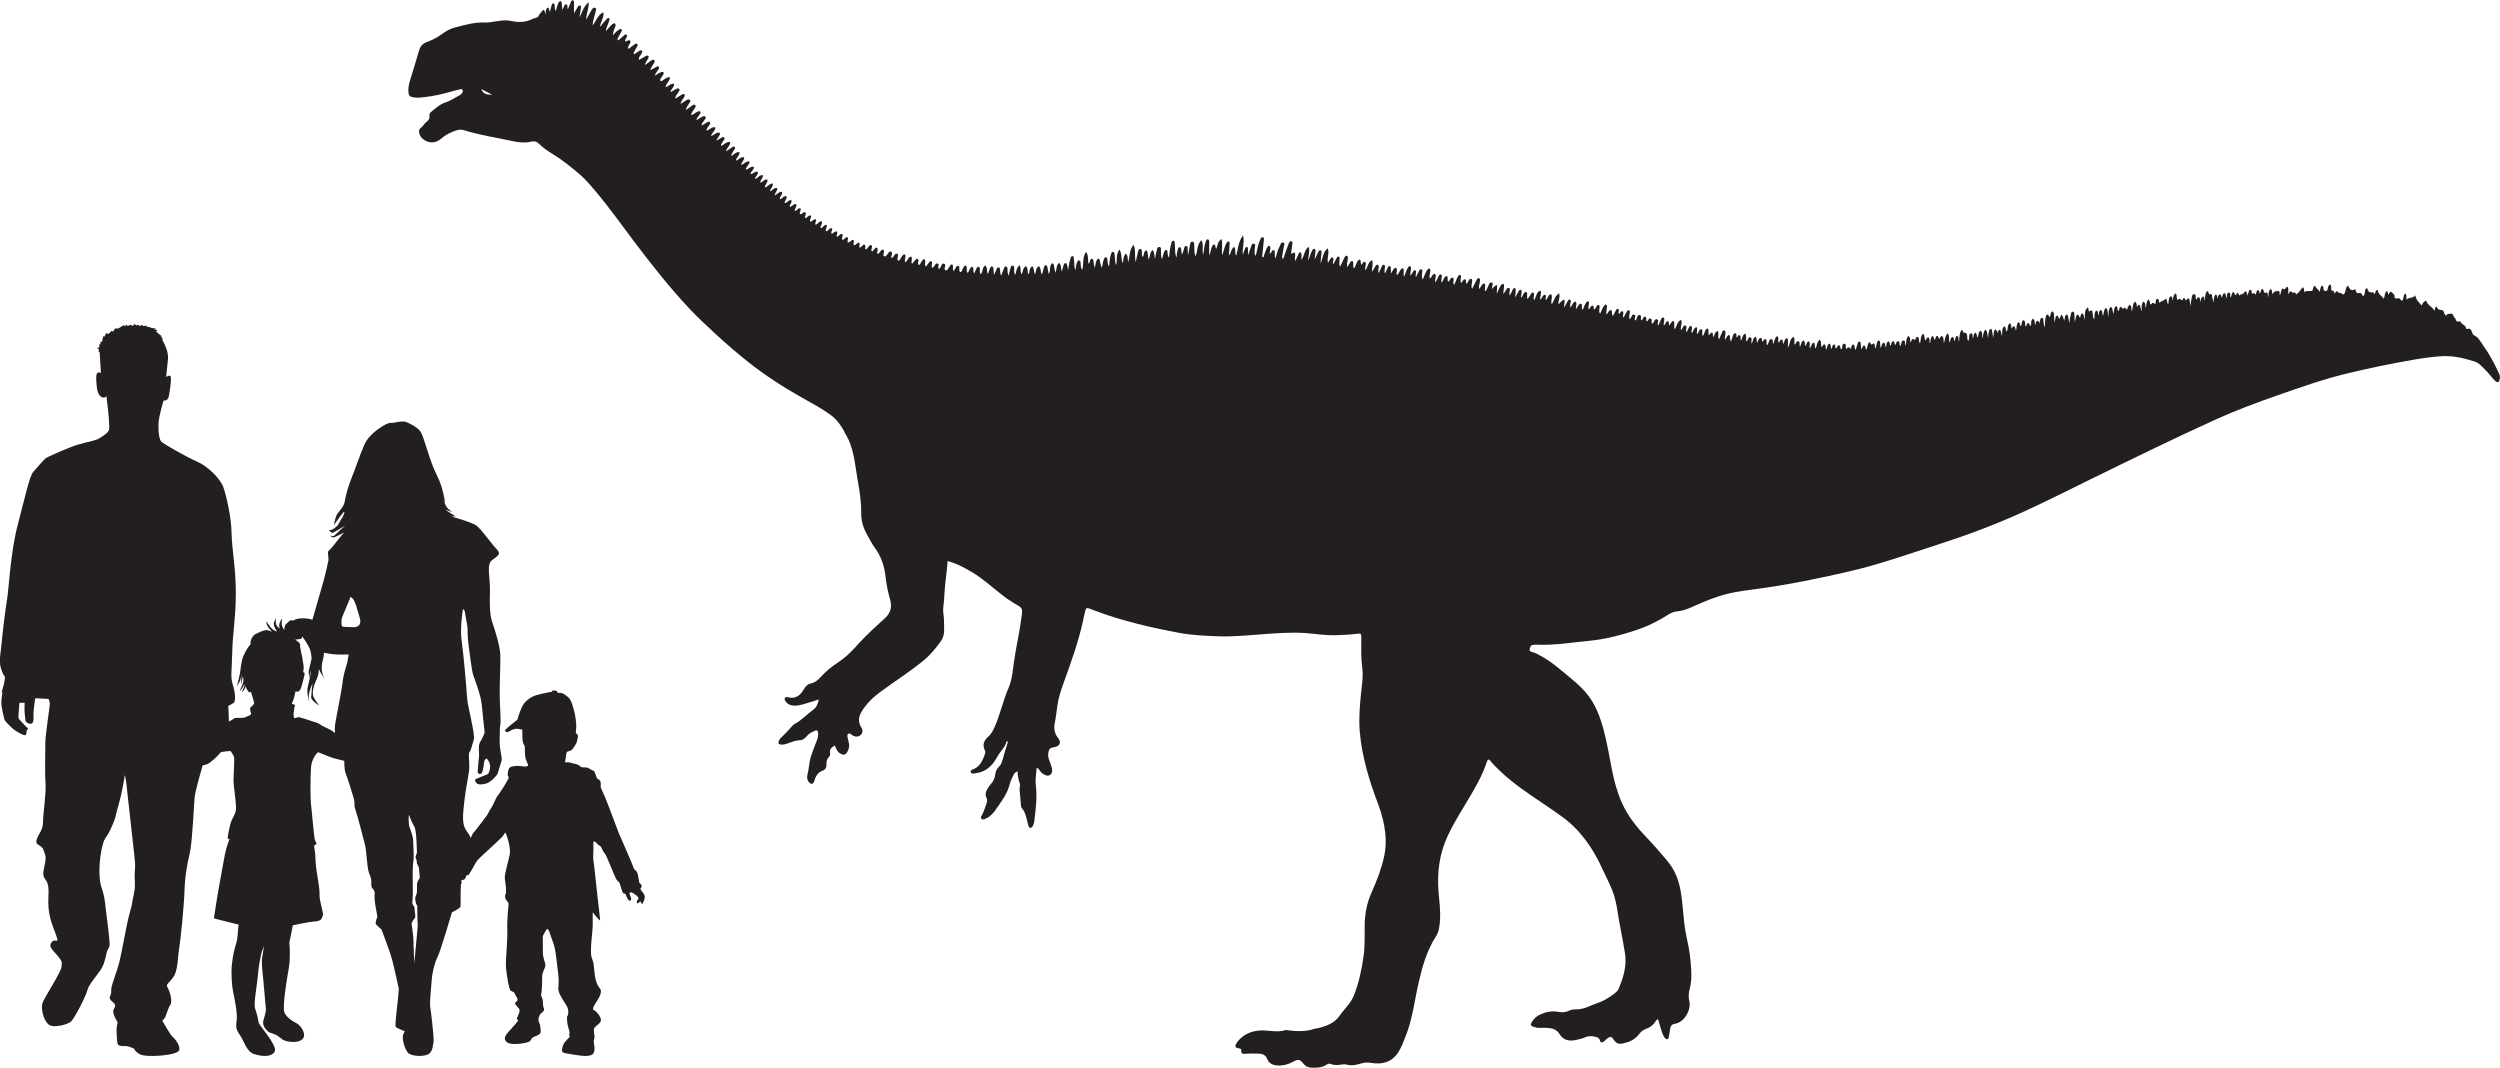<?xml version="1.0" encoding="UTF-8"?><svg id="Layer_2" xmlns="http://www.w3.org/2000/svg" viewBox="0 0 1058.37 451.93"><defs><style>.cls-1{fill:#231f20;}</style></defs><g id="Layer_1-2"><g><path class="cls-1" d="M477.64,111c.7-2.51,.37-5.06,2.25-7.38,1.05,2.39,.31,4.69,.93,7.34,.24-1.18,.36-1.83,.5-2.47,.13-.59,.25-1.19,.42-1.76,.17-.57,.3-1.38,.99-1.35,.81,.04,.58,.9,.68,1.46,.11,.64-.15,1.36,.41,1.92,.65-.86,.15-2.32,1.54-2.83,.78,1.14,.55,2.48,.91,3.94,.78-1.43,.34-3.04,1.71-3.99,.95,1.09,.59,2.45,.95,3.75,.24-1.19,.39-2.24,.69-3.25,.22-.74,.24-1.98,1.26-1.84,.86,.11,.55,1.25,.62,1.97,.09,.94-.1,1.92,.4,3.24,.53-1.39,.55-2.55,1.15-3.48,.16-.25,.34-.52,.7-.45,.37,.07,.43,.38,.49,.68,.17,.75-.1,1.61,.65,2.51,.26-2.31,.47-4.34,1.07-6.3,.11-.36,.25-.8,.68-.81,.6-.01,.68,.53,.71,.97,.08,.98,.09,1.97,.13,2.95,.03,.96,.03,1.92,.63,3.23,.04-1.58,.27-2.69,.62-3.76,.12-.35,.3-.74,.77-.65,.34,.06,.46,.4,.5,.69,.13,.83,.23,1.66,.34,2.49,.52-.98,.74-1.93,1.02-2.87,.12-.42,.3-.94,.87-.84,.41,.08,.51,.54,.53,.92,.08,1.02,.12,2.05,.17,3.07,.33-1.27,.47-2.54,.74-3.79,.16-.78,.2-2.08,1.08-2.01,1.11,.09,.74,1.41,.84,2.24,.14,1.24-.11,2.54,.56,3.97,.91-2.37,.56-4.92,2.42-6.84,1.22,1.98,.14,4.08,.83,6.2,.29-2.11,.44-4,1.12-5.78,.13-.35,.3-.79,.72-.78,.6,.01,.66,.56,.66,1,.03,1.77,.01,3.54,.01,5.73,.94-1.77,.61-3.65,2.05-4.64,.94,.54,.39,1.47,.91,1.96,.69-1.35,.49-3.13,2.32-4.17,.5,2.43-.08,4.65,.19,6.84,.36-.76,.57-1.54,.77-2.32,.26-1.03,.63-2.02,1.17-2.94,.18-.31,.4-.69,.88-.51,.33,.13,.38,.46,.37,.76-.04,.98-.09,1.96-.17,2.94-.05,.63-.28,1.26,.04,2.17,.78-1.34,.76-2.86,2.09-3.62,.83,1.14,.03,2.48,.83,3.71,.83-2.9,.79-5.86,2.9-8.58,.73,3.01-.45,5.51-.12,8.15,.35-.97,.63-1.82,.97-2.64,.14-.34,.36-.72,.84-.56,.33,.11,.38,.45,.38,.74,.02,.89,0,1.79,0,2.68,.54-1.12,.8-2.23,1.2-3.29,.25-.66,.43-1.79,1.3-1.57,.9,.23,.42,1.27,.38,1.99-.06,1.1-.26,2.22,.24,3.26,.37-.82,.56-1.63,.72-2.44,.32-1.64,.75-3.25,1.48-4.76,.19-.39,.38-.92,.95-.78,.57,.14,.5,.71,.46,1.14-.2,2.11-.45,4.21-.65,6.32-.03,.35-.35,.91,.45,1.07,.51-1.43,.85-2.92,1.63-4.23,.19-.31,.37-.71,.84-.61,.48,.1,.48,.55,.46,.91-.05,.79-.17,1.57-.27,2.44,.9-.4,.73-1.74,1.93-1.57,.57,1-.08,2.18,.46,3.54,.67-1.84,.93-3.51,1.75-4.94,.42-.72,.56-2.13,1.61-1.8,.92,.29,.2,1.46,.14,2.24-.12,1.53-.8,3.01-.51,4.69,.86-.43,.72-1.22,.95-1.81,.57-1.48,1.05-3,1.62-4.48,.21-.54,.52-1.33,1.18-1.2,.8,.17,.45,.99,.4,1.55-.13,1.23-.31,2.45-.49,3.8,1.59-.78,1.68-.74,1.76,.44,.05,.77-.31,1.56,.05,2.59,.58-1.28,1.03-2.3,1.51-3.31,.13-.27,.4-.51,.74-.31,.17,.1,.34,.34,.34,.53,.04,.87,.02,1.74,.02,2.62,1.25-1.73,1.09-4.07,3.01-5.58,.69,2.01-.17,3.77-.15,5.88,.75-1.71,.97-3.24,1.8-4.52,.2-.31,.46-.65,.92-.44,.31,.14,.38,.47,.36,.77-.1,1.12-.22,2.24-.38,3.71,.64-1.31,1.11-2.3,1.61-3.29,.17-.34,.44-.72,.84-.63,.59,.12,.5,.66,.46,1.11-.14,1.51-.29,3.02-.43,4.53,1.05-2.13,.87-4.7,3.06-6.48,.87,2.14-.46,4.05,.12,6.18,.45-.77,.73-1.3,1.07-1.79,.2-.3,.44-.69,.9-.46,.4,.2,.34,.61,.33,.99-.01,.59-.51,1.2,.02,1.76,.45-.87,.88-1.74,1.36-2.6,.18-.32,.44-.68,.88-.54,.46,.15,.39,.58,.37,.96-.03,1-.36,2.02,.16,3.32,.74-1.52,1.3-2.74,1.92-3.93,.2-.38,.47-.89,1.02-.7,.54,.19,.37,.75,.37,1.18-.01,1.11-.65,2.2-.21,3.59,.55-.89,.94-1.54,1.35-2.17,.17-.26,.42-.46,.76-.35,.35,.11,.35,.43,.4,.73,.12,.74-.29,1.59,.35,2.35,.97-1.28,.87-3.07,2.38-3.8,.76,.63,.14,1.54,.81,2.34,.13-.24,.22-.44,.35-.62,.26-.36,.47-.88,1.03-.65,.53,.22,.41,.75,.35,1.19-.1,.71-.36,1.41-.09,2.33,1.02-1.47,1.03-3.35,2.76-4.31,.66,1.65-.09,3.17,.02,5,.64-1.09,1.08-1.87,1.55-2.63,.16-.26,.44-.47,.75-.4,.45,.1,.49,.5,.53,.89,.07,.77-.51,1.55,.04,2.6,.42-.97,.72-1.72,1.08-2.45,.22-.45,.42-1.14,1.04-1.01,.68,.15,.47,.83,.42,1.34-.08,.7-.28,1.4,.06,2.36,.47-1.01,.8-1.76,1.16-2.5,.17-.33,.39-.7,.84-.64,.52,.07,.46,.53,.48,.89,.03,.64,0,1.27,0,2.27,.58-.91,.93-1.49,1.3-2.04,.17-.25,.44-.46,.76-.38,.45,.11,.47,.52,.53,.9,.1,.67-.52,1.41,.08,2.11,1.08-.85,1-2.54,2.53-2.92,.64,1.14-.11,2.31,.42,3.64,.64-1.41,.91-2.76,1.66-3.88,.2-.3,.41-.71,.87-.54,.44,.16,.38,.6,.39,.96,.02,.93-.51,1.83-.17,3.03,.48-.78,.82-1.36,1.19-1.91,.17-.25,.4-.48,.75-.37,.35,.11,.4,.42,.4,.73,0,.7-.4,1.39-.1,2.18,.47-.95,.88-1.84,1.36-2.69,.21-.37,.5-.85,1.05-.6,.41,.19,.31,.62,.29,1-.06,.97-.4,1.98,.22,3.36,.69-1.75,1.11-3.14,2.01-4.28,.24-.31,.57-.6,.94-.35,.19,.13,.26,.53,.26,.81,0,1.09-.64,2.14-.24,3.29,.63-.24,.68-.86,1.03-1.23,.3-.32,.54-.83,1.07-.65,.57,.18,.4,.73,.39,1.17-.03,.71-.47,1.4-.07,2.42,.54-1.09,.95-1.96,1.39-2.8,.17-.32,.41-.7,.85-.58,.46,.12,.46,.56,.42,.93-.08,.81-.34,1.61-.11,2.54,.94-.87,.8-2.56,2.26-2.87,.67,.78,0,1.71,.51,2.43,.61-.19,.65-.83,1.01-1.19,.27-.26,.5-.62,.93-.49,.45,.14,.44,.57,.42,.95-.04,.63-.39,1.27,.17,2.11,.79-1.34,1.01-2.73,1.81-3.81,.18-.24,.39-.5,.74-.39,.34,.11,.38,.42,.36,.74-.04,.85-.32,1.71,0,2.61,.8-.44,.79-1.52,1.73-1.53,.8,.4,.03,1.41,.72,1.93,.36-.6,.66-1.13,1-1.62,.21-.3,.48-.65,.93-.46,.43,.18,.4,.61,.37,.97-.08,.99-.57,1.98-.04,3.25,.73-1.44,1.31-2.65,1.95-3.83,.21-.38,.5-.89,1.04-.66,.5,.21,.35,.77,.33,1.21-.04,1.08-.65,2.12-.33,3.31,.88-.74,.92-2.21,2.27-2.32,.82,1.01-.32,2.19,.34,3.32,.69-.65,.78-1.36,1.12-1.94,.42-.73,.58-2.13,1.64-1.74,.84,.31,.06,1.49,.06,2.29,0,.12,.07,.25,.11,.38q.79-1.12,1.88-1.74c.54,1.08-.11,2.2,.07,3.74,.69-1.47,1.05-2.62,1.78-3.57,.22-.29,.47-.65,.91-.52,.47,.14,.42,.58,.38,.95-.11,1.06-.25,2.11-.37,3.17,.61-.5,.88-1.05,1.2-1.55,.28-.43,.54-1.06,1.16-.89,.71,.19,.4,.86,.39,1.36-.02,.53-.4,1.09,.07,1.78,.48-.99,.85-1.81,1.28-2.59,.17-.31,.46-.66,.91-.43,.3,.15,.33,.48,.31,.79-.06,.86-.13,1.73-.23,3.11,.7-1.29,1.11-2.08,1.56-2.85,.15-.26,.4-.47,.75-.37,.36,.1,.37,.42,.41,.72,.11,.85-.45,1.68-.2,2.7,.82-.94,.86-2.31,2.13-2.66,.84,.93,.04,2.1,.61,3.13,.58-.89,1.06-1.65,1.57-2.38,.17-.24,.43-.44,.77-.33,.35,.12,.39,.43,.37,.74-.04,.76-.36,1.54-.01,2.47,1.06-1.4,.82-3.43,2.7-4.1,.68,1.37-.35,2.6-.04,3.88,.54-.31,.57-.92,.91-1.31,.29-.34,.52-.88,1.02-.75,.76,.2,.35,.85,.34,1.34,0,.27-.2,.57,.19,.82,.74-.75,.78-2.16,2.11-2.47,.87,1.36-.36,2.79,.26,4.29,1.15-1.6,1.25-3.65,3.16-4.58,.51,1.66-.47,3.08-.29,4.69q1.25-1.57,2.36-2.13c.61,.98-.16,2.03,.07,3.37,.62-1.14,1.05-1.99,1.55-2.81,.18-.3,.44-.7,.9-.48,.4,.2,.35,.62,.28,1-.13,.72-.35,1.44-.1,2.32,.8-.86,.9-2.21,2.14-2.57,.88,.99-.07,2.04,.21,3.22,.46-.7,.78-1.2,1.13-1.68,.22-.3,.47-.64,.91-.56,.5,.09,.41,.55,.47,.91,.08,.5-.21,1.04,.14,1.52,.41-.03,.45-.36,.55-.63,.31-.85,.64-1.71,1.19-2.44,.17-.23,.39-.5,.74-.35,.33,.14,.38,.44,.37,.75-.02,.86-.47,1.72-.12,2.63,.72-.45,.74-1.61,1.75-1.6,.65,.42,.14,1.18,.57,1.67,.62-.29,.63-1.01,1.03-1.44,.25-.27,.47-.67,.91-.46,.41,.19,.37,.61,.34,.99-.06,.83-.42,1.69,.2,2.71,.72-1.36,1-2.66,1.9-3.62,.2-.21,.48-.44,.78-.2,.15,.12,.27,.39,.26,.58-.1,1.12-.24,2.24-.37,3.43,1.02-.34,.94-1.9,2.19-1.75,.56,.67,0,1.65,.7,2.49,.47-.92,.84-1.65,1.22-2.37,.18-.33,.41-.74,.82-.66,.62,.12,.43,.67,.42,1.11,0,.34-.24,.72,.18,1.09,.18-.25,.35-.49,.53-.71,.24-.29,.47-.68,.92-.43,.39,.21,.34,.62,.3,1-.05,.5-.38,1.01,.09,1.64,.53-.96,1.01-1.87,1.53-2.75,.15-.26,.41-.47,.76-.33,.32,.14,.39,.43,.37,.75-.07,.98-.46,1.97-.08,3.06,.2-.17,.27-.21,.31-.27,.49-.63,.63-1.94,1.52-1.73,1.15,.27,.15,1.43,.35,2.16,.03,.13,.14,.23,.21,.35,.11-.08,.27-.14,.33-.24,.44-.76,.51-2.16,1.45-2.1,1.22,.07,.15,1.59,.82,2.24,.8-.26,.6-1.62,1.67-1.56,.74,.53,.07,1.47,.63,2.04,.66-.27,.7-1.45,1.47-1.24,.96,.26,.38,1.31,.62,1.97,.06,.17,.17,.23,.35,.17,.67-.57,.81-2.03,1.78-1.81,1.09,.24,.26,1.41,.35,2.16,.01,.12,.13,.22,.28,.44,.46-1.01,.87-1.96,1.32-2.89,.13-.27,.38-.52,.7-.48,.47,.07,.52,.48,.53,.87,.02,.83-.45,1.66-.19,2.62,.72-.68,.7-1.88,1.8-1.91,.56,.59,.13,1.28,.47,1.89,.39-.59,.7-1.2,1.14-1.7,.38-.44,.82-.36,.95,.28,.19,.91-.17,1.88,.21,3.01,1-1.43,.98-3.27,2.67-4.05,.74,1.51-.33,2.89-.01,4.33,.86-.56,.91-2.21,1.78-1.94,1.18,.36,.12,1.73,.43,2.61,.02,.05,.09,.08,.2,.17,.34-.68,.65-1.36,1.02-2,.17-.3,.4-.72,.86-.52,.42,.18,.39,.6,.36,.98-.05,.65-.33,1.29-.08,1.99,.83-.73,.71-2.21,2.07-2.54,.57,1.03-.22,2.02,.21,2.95,.77-.59,.64-1.93,1.9-2.14,.74,.82-.18,2.03,.54,2.94,.89-1.06,.6-2.68,2.01-3.24,.76,.94,.06,2.01,.55,2.93,.51-.31,.54-1.19,1.33-1.1,.63,.52,.19,1.29,.45,1.94,.68-.82,.61-2.21,1.93-2.65,.68,1.1-.11,2.31,.57,3.54,.5-1.17,.91-2.18,1.37-3.17,.15-.33,.4-.7,.84-.6,.45,.1,.48,.53,.5,.91,.07,.98-.45,1.92-.19,3.09,.41-.67,.7-1.27,1.12-1.77,.36-.43,.78-.41,.97,.23,.19,.64-.18,1.41,.44,2.19,.27-.81,.45-1.38,.66-1.94,.24-.61,.33-1.58,1.11-1.5,.93,.09,.28,1.17,.64,1.71,.54-.13,.49-1.06,1.13-.92,.7,.15,.48,.83,.53,1.33,.02,.15-.03,.31,.01,.45,.04,.15-.12,.48,.25,.38,.55-.93,.48-2.23,1.7-2.81,.76,1.12,.11,2.31,.51,3.35,.8-.45,.55-2.13,1.72-1.74,.83,.28,.28,1.5,.4,2.29,.03,.22,.07,.29,.2,.22,.43-.95,.39-2.2,1.53-2.8,.79,.8,.31,1.72,.69,2.57,.26-.57,.44-1.05,.7-1.5,.17-.31,.37-.72,.85-.57,.32,.1,.38,.41,.48,.71,.09,.29-.16,.75,.35,.87,.4-.37,.47-1.16,1.09-1.07,.72,.1,.43,.83,.54,1.31,.09,.38-.25,.89,.39,1.21,.15-.39,.25-.75,.41-1.08,.3-.58,.43-1.55,1.21-1.44,.87,.12,.51,1.1,.63,1.72,.04,.22,.13,.27,.14,.26,.7-1.13,.52-2.52,1.74-3.29,.87,.87,.13,1.96,.57,2.81,.64-.29,.48-1.37,1.44-1.32,.48,.46,.17,1.19,.45,1.94,.34-.78,.55-1.35,.82-1.89,.16-.33,.37-.71,.85-.54,.33,.12,.37,.45,.38,.75,.01,.92,0,1.84,0,3.11,1.03-1.68,.65-3.66,2.41-4.52,.71,1.12,.02,2.31,.49,3.4,.6-.51,.59-1.77,1.49-1.52,.86,.25,.46,1.3,.56,2.01,.02,.11,.1,.2,.16,.31,.5-.88,.39-2.09,1.44-2.66,.99,.59,.38,1.61,.78,2.3,.68-.49,.42-1.81,1.56-1.9,.83,.89-.06,1.93,.43,2.8,.67-.69,.53-1.95,1.59-2.29,.92,.61,.06,1.75,.88,2.47,.49-1.32,.43-2.78,1.68-3.7,.86,1.06,.38,2.12,.69,3.07,.69-.08,.56-1.35,1.51-1.04,.47,.56,.13,1.39,.51,2.2,.63-.96,.31-2.21,1.41-2.59,.86,.63,.32,1.59,.76,2.25,.53-.61,.3-1.71,1.29-1.91,.63,.48,.18,1.25,.66,1.71,.66-.23,.45-1.33,1.33-1.33,.44,.14,.46,.54,.58,.9,.09,.27-.15,.78,.44,.76,.6-.75-.02-2.35,1.3-2.31,.79,.03,.43,1.28,.58,1.99,.04,.22,.1,.28,.27,.18q.93-1.36,1.68,.04c.44-.61,.24-1.64,1.27-1.94,.8,.53,.14,1.63,.94,2.27,.3-.97,.56-1.89,.88-2.79,.12-.33,.29-.75,.79-.62,.35,.09,.43,.41,.46,.71,.07,.79,.11,1.59,.17,2.47,.69-.47,.44-1.48,1.3-1.59,.79,.29,.2,1.33,1.01,1.7,.2-.74,.34-1.46,.58-2.15,.24-.68,.54-1.59,1.19-.21,.18,.38,.41,.31,.68,.07,.69-.6,.87-.12,1.04,.48,.13,.47-.21,1.04,.26,1.42,.25-.95,.49-1.91,.76-2.85,.08-.29,.29-.56,.63-.54,.36,.02,.51,.33,.54,.63,.08,.81,.12,1.63,.18,2.48,.73-.62,.32-1.86,1.36-2.25,.89,.51,.55,1.51,.92,2.23,.38-.94-.03-2.23,1.14-2.8,.76,.57,.41,1.37,.73,1.97,.63-.55,.24-1.71,1.24-2.01,.75,.28,.33,1.28,1.02,1.62,.32-.6,.21-1.66,1.05-1.56,.82,.1,.56,1.1,.69,1.73,.04,.21,.12,.27,.29,.19,.04-.06,.09-.12,.13-.18,.41-.73,.13-2.18,1.26-2.06,.91,.1,.36,1.45,.69,2.17,.63-1.29,.1-2.97,1.31-4.12,1.04,.76,.61,1.88,.89,2.77,.48-.42,.42-1.77,1.07-1.42,.9,.49,1.02,.32,1.24-.46,.08-.28,.32-.54,.66-.48,.34,.06,.43,.39,.53,.67,.21,.61-.09,1.34,.56,2.04,.41-1.41,.04-2.98,1.3-4.06,.85,.87,.33,2.11,1.03,2.88,.43-.44,.29-1.41,1.12-1.25,.62,.12,.48,.85,.58,1.35,.07,.35-.11,.76,.22,1.09,.18-1.1,.08-2.26,.9-3.08,.93,.29,.49,1.16,.97,1.54,.67-.32,.21-1.41,1.09-1.57,.69,.08,.38,.94,1,1.2,.36-.33,.33-1.32,1.1-1.08,.56,.17,.54,.85,.6,1.38,.05,.41,.07,.83,.13,1.42,.71-1.36,.38-2.97,1.68-4.04,.9,1.33,.29,2.67,.69,3.87,.55-.79,.25-1.94,1.3-2.33,.81,.38,.53,1.29,.94,1.93,.31-1.91,.6-2.55,1.02-2.34,.84,.42,.53,1.31,.68,2.02,.05,.23,.11,.27,.19,.1,.11-1.61,.08-3.27,1.02-4.68,.83,.14,.4,1.24,.99,1.18,1.47-.13,1.28,.91,1.43,1.76,.1,.55-.16,1.22,.48,1.64,.33-.43,.16-.91,.26-1.34,.16-.69-.05-1.8,.9-1.77,.79,.02,.54,1.09,.66,1.73,.04,.21,.07,.29,.19,.21,.19-.79,.08-1.76,.95-2.26,.81,.53,.5,1.41,.84,2.1,.73-.98,.16-2.34,1.37-2.94,1.03,.9,.47,2.15,.87,3.26,.28-1.31,.14-2.65,1.2-3.77,.98,1.16,.73,2.5,1.06,3.68,.05-1.23,.22-2.42,.64-3.57,.08-.23,.25-.38,.51-.36,.25,.02,.41,.18,.46,.41,.19,1.02,.36,2.05,.59,3.34,.28-1.24,0-2.27,.56-3.16,.12-.19,.29-.35,.56-.26,.51,.27,.46,.92,.76,1.46,.23-.66,.14-1.3,.97-1.38,.58,.71,.5,1.67,.86,2.66,.17-1.52-.17-3.04,.9-4.18,1.05,.56,.48,1.68,1.18,2.28,.54-1.25,.07-2.72,1.25-3.56,.93,.6,.34,1.61,.84,2.22,.24-.33,.4-.81,.69-.89,.62-.18,.64,.44,.81,.83,.13,.29-.06,.7,.3,.93,.26-1.22,.08-2.55,.94-3.54,.95,.25,.43,1.32,1.14,1.63,.45-.86,.07-1.96,1.13-2.51,.95,.7,.47,1.82,.78,2.7,.39-.06,.38-.42,.5-.67,.15-.34,.22-.8,.71-.74,.47,.05,.45,.52,.56,.87,.08,.23,.21,.37,.45,.15,.41-.92-.2-2.18,.95-2.87,1.06,.62,.5,1.83,.98,2.66,.23-.7,.07-1.66,1.04-1.79,.5-.07,.37,.74,.76,1.01,.06-.39,.08-.78,.2-1.13,.16-.46,.15-1.19,.88-1.08,.55,.08,.52,.67,.56,1.11,.1,.95,.13,1.91,.62,2.84,.11-1.49-.09-2.95,.37-4.35,.14-.41,.14-.99,.7-1.05,.74-.08,.39,.87,.9,1.07,.72-.64,0-2.05,1.4-2.44,.9,1.38,.29,3.02,.74,4.62,.12-.61,.16-1.07,.3-1.49,.16-.47,.08-1.09,.69-1.29,.87,.02,.39,1.11,1.06,1.28,.55-.41,.16-1.41,1.01-1.62q.73,1.06,.98,2.58c.14-.65,.24-1.31,.42-1.95,.09-.34,.22-.78,.73-.68,.34,.07,.44,.38,.5,.68,.18,.95,.36,1.91,.54,2.86,.14-1.31,.31-2.58,.67-3.83,.12-.43,.22-1.03,.74-1.02,.69,.02,.68,.71,.73,1.21,.08,1.03,.1,2.06,.16,3.3,.21-.94,.36-1.67,.55-2.39,.09-.36,.18-.81,.65-.82,.63,0,.51,.63,.72,.98,.1,.16,.23,.18,.43,.03,.24-.51,.04-1.37,.92-1.56,.86,.71,.51,1.81,.94,2.75,.12-4.05,.13-4.1,1.22-5.3,.49,.28,.35,.79,.45,1.21,.04,.18-.14,.78,.4,.38,1.24-.93,1.14,.21,1.3,.84,.21,.82-.03,1.75,.61,2.63,.38-1.36-.13-2.77,.94-3.77,1.06,.46,.57,1.5,.96,2.18,.26-.83-.04-1.87,.95-2.4,.99,.57,.48,1.63,.86,2.4,.62-1.01,.14-2.46,1.39-3.26,.98,1.11,.5,2.47,.89,3.76,.13-1.27,.08-2.42,.52-3.5,.12-.28,.23-.58,.6-.58,.38,0,.48,.3,.55,.6,.15,.69,.3,1.38,.51,2.39,.32-1.41,.13-2.61,1.11-3.46,.98,.47,.34,1.61,.99,2.16,.56-.44,.21-1.22,.7-1.63,.81-.68,.74,.8,1.37,.58,.07-.02,.12-.09,.17-.14,.86-.93,.88,.64,1.46,.51,.32-1.13,.35-1.19,1.11-2.08,.98,.71,.53,1.9,.89,2.81,.6-1.3,.06-2.99,1.37-4.08,.87,.67,.57,1.59,.86,2.34,.25-.34,.21-.84,.64-.94,.52-.13,.61,.31,.7,.66,.17,.65,.32,1.3,.49,2,.35-1.35-.3-2.88,.85-4.07,1.14,.64,.61,1.84,1.01,2.74,.3-1.27,.14-2.6,1.07-3.65,.91,.55,.41,1.55,.99,2.09,.52,.06,.6-1.06,1.25-.56,1.27,.99,.72-.36,.88-.69,.21-.44,.08-1.09,.83-1.13,.66,.44,.47,1.24,.79,1.82,.64-1.11,2.1-.88,2.73-1.99,.65,.82,.24,1.81,.98,2.49,.09-.75,.09-1.37,.24-1.94,.14-.54,.14-1.43,.88-1.37,.8,.06,.49,.95,.61,1.49,.05,.22,.08,.29-.11,.5,.69-1.28,.31-2.59,1.48-3.29,.81,.86,.13,2.05,.87,2.81,.67-.63,.79-.68,1.37-.17,.97,.85,.74-.48,1.15-.67,.86-.4,.38,1.81,1.36,.59,.65-.81,.95-.49,1.13,.31,.15,.65,.28,1.31,.52,2.5,.12-1.25,.08-2,.28-2.67,.26-.87,.04-2.38,1.22-2.33,.97,.04,.35,1.55,.82,2.36,.37-.37,.4-1.16,1.06-1.03,.54,.1,.51,.68,.58,1.12,.02,.15,.02,.3,.04,.45,.03,.22,.1,.28,.19,.16,.16-1.38,.18-1.38,1.07-2.16,.66,.4,.38,1.2,.74,1.97,.1-1.62-.01-3.07,.92-4.22,.96,.22,.58,1.5,.93,1.39,1.61-.47,1.07,.83,1.29,1.43,.21,.55,.25,1.17,.43,2.04,.29-1.33,.11-2.52,.98-3.42,.89,.37,.57,1.22,.86,1.78,.27-.6,.03-1.59,.81-1.75,.81-.17,.59,.87,.96,1.29,.43-.59,.14-1.67,1.22-1.88,.72,.62,.35,1.52,.65,2.28,.05-.21,.08-.36,.13-.5,.26-.73,.04-2.04,.99-2,.98,.04,.29,1.39,.74,2.03,.58-.65,.18-1.84,1.13-2.27,.72,.22,.36,1,.83,1.3,.52,.16,.85-2.22,1.54-.11,.23,.69,.33-.08,.51-.1,1-.09,1.77-.57,2.13-1.52,.89,.45,.67,1.28,1.07,1.9,.16-.6,.27-1.16,.46-1.7,.12-.33,.22-.79,.74-.68,.33,.07,.47,.39,.46,.7-.02,.82,.16,1.22,1,.58,.03-.02,.43,.45,.74,.77,.17-.59,.26-1.12,.49-1.59,.27-.56,.65-.55,.95,.03,.15,.3-.07,.72,.29,.95,.61-.49,.15-1.58,1.21-1.88,.6,.45,.18,2.32,1.81,1.51,.02,0,.28,.34,.31,.54,.09,.51,.12,1.04,.19,1.75,.27-1.4-.02-2.75,1.02-3.75,1.01,.55,.43,1.55,.83,2.22,.44-1.19,1.56-1.39,2.52-1.36,.66,.02,.44,.99,.54,1.56,.04,.23,.09,.28,.16,.2,.2-.77,.39-1.5,.6-2.23,.09-.3,.44-.71,.58-.58,1.17,1.11,1.03-.95,2-.65,.6,.84,.05,2.04,.42,3.06,.42-.57,.33-2,1.63-.7,.21,.21,1.3-.54,1.47,.69,.05,.35,.26-.12,.41-.2,1.11-.62,1.62-1.81,2.43-2.75,.9,.6,.48,1.49,.8,2.19,.23-.21,.46-.59,.64-.56,.83,.11,1.66-.12,2.5-.06,.49,.04,.2-1.66,1.28-2.27,.3,1.2,1.59,1.55,1.97,2.72,.32-.98,.18-2.02,1.02-2.68,.75,.33,.6,.93,.62,1.42,.02,.59,.29,.72,.83,.81,.64,.1,.75-.21,.9-.7,.22-.73,.15-1.68,1.16-2.05,.51,.66,.39,1.37,.37,2.02-.02,.91,1.16,.42,1.31,1.29,.22,1.26,.47,.01,.58-.1,.3-.31,.68-.59,.88-.12,.35,.83,1.2,.2,1.71,.77,.65,.72,1.14,.24,1.4-.6,.29-.95,.29-2.07,1.27-2.8q1.16,2.99,2.97,1.46c.34,.72,.52,2.05,1.35,1.77,1.41-.47,1.5,.66,1.96,1.3,1.36-.88,.34-2.66,1.57-3.44,.14,.09,.23,.11,.26,.17,.07,.13,.13,.27,.17,.41q.41,1.49,2.03,1.22c.14-.02,.39-.07,.41-.02,.72,1.55,.7,.13,.9-.23,.17-.32,.2-.75,.96-.76,.03,1.73,1.6,2.45,2.56,3.71,.5-1.09,.21-2.42,1.22-3.27,.65,.4,.37,1.06,.67,1.48,.55-.23,.37-1.22,1.26-1.17,.36,.68,1.47,.89,1.36,1.9-.1,.96,.8,1.09,1.11,.96,1.14-.5,1.45,.61,2.01,1.03,1.03-.89,.36-2.38,1.44-3.14,.84,.79,.22,1.8,.6,2.57,.97-1.07,2.6-.41,3.65-1.78,.33,2.05,1.65,3.01,2.7,4.27,.46-.97,.83-1.79,1.89-2.04,.54,1.97,2.68,2.54,3.49,4.3,.42-.62,.02-1.53,.91-1.8,.7,1.28,.7,1.33,2.05,1.47,.54,.06,.84,.22,.99,.72,.17,.58,.38,1.14,.97,1.73,.32-.82,.96-.76,1.69-.89,1.35-.25,1.27,.62,1.62,1.3,.16,.32,.59,.53,.69,.86,.26,.8,.52,1.44,1.57,1.1,.47-.15,.64,.2,.84,.54,.55,.95,2.03,1.11,2.12,2.48,.02,.24,.29,.24,.54,.16,1.19-.37,1.61,.37,1.93,1.33,.16,.49,.4,1.16,.79,1.32,2.03,.87,2.87,2.88,4,4.44,2.7,3.72,4.84,7.81,6.76,12.01,.42,.91,.26,1.79,.05,2.66-.21,.86-.79,1.02-1.54,.45-.48-.36-.9-.81-1.27-1.28-1.32-1.67-2.75-3.22-4.26-4.72-.98-.97-1.99-1.95-3.3-2.37-4.49-1.42-9.08-2.56-13.8-2.3-3.92,.22-7.84,.75-11.71,1.42-9.69,1.67-19.33,3.65-28.89,5.97-9.87,2.39-19.44,5.78-29.01,9.13-9.01,3.15-17.96,6.47-26.64,10.42-17.72,8.05-35.19,16.61-52.66,25.18-9.25,4.54-18.44,9.17-27.8,13.48-12.11,5.57-24.6,10.22-37.3,14.31-12.25,3.94-24.36,8.26-36.93,11.18-13.13,3.05-26.3,5.74-39.67,7.51-3.89,.52-7.8,.97-11.63,1.91-5.18,1.26-10.07,3.25-14.91,5.45-2.07,.94-4.2,1.83-6.47,2.03-1.42,.13-2.63,.52-3.8,1.27-4.42,2.84-9.16,5.17-14.09,6.79-6.37,2.09-12.87,3.8-19.65,4.45-7.53,.72-15,2-22.6,1.63-.38-.02-.76,.01-1.13,.06-1.04,.13-1.27,.98-1.47,1.79-.24,.97,.56,1.13,1.2,1.29,1.26,.33,2.35,1,3.49,1.61,4.65,2.49,8.53,6.02,12.56,9.33,2.28,1.87,4.49,3.87,6.43,6.08,4.08,4.67,6.17,10.41,7.72,16.26,1.43,5.41,2.32,10.96,3.41,16.45,.97,4.92,2.26,9.76,4.33,14.31,2.47,5.42,6.15,10.07,10.26,14.34,3.05,3.17,5.9,6.51,8.74,9.86,1.72,2.02,3.09,4.28,4.08,6.78,1.68,4.22,2.14,8.64,2.57,13.09,.42,4.37,.73,8.75,1.73,13.04,1.05,4.51,1.69,9.07,1.88,13.7,.11,2.58,.05,5.18-.63,7.67-.5,1.81-.63,3.49-.17,5.33,.8,3.26-1.82,8.85-6.18,9.52-1.25,.19-1.7,.84-1.9,1.87-.25,1.26-.42,2.54-.64,3.81-.07,.39-.26,.75-.66,.83-.4,.08-.72-.18-.96-.49-.7-.92-1.12-1.98-1.46-3.06-.51-1.62-.95-3.27-1.42-4.89-.66,.16-.92,.56-1.14,.94-.93,1.59-2.37,2.57-4.03,3.16-1.29,.46-2.19,1.26-2.99,2.31-1.53,2.03-3.69,3.09-6.09,3.68-2.56,.63-3.43,.3-4.93-1.95-.51-.77-.98-.8-1.69-.44-.83,.43-1.41,1.13-2.11,1.71-.65,.54-1.39,.62-1.6-.28-.35-1.44-1.4-1.58-2.54-1.82-1.39-.3-2.68-.17-3.98,.41-1.17,.52-2.44,.78-3.7,1.06-2.88,.64-5.31,.11-6.93-2.5-1.23-1.98-3.07-2.54-5.19-2.62-.98-.04-1.97-.07-2.95,0-1.01,.06-1.95-.16-2.89-.46-1.22-.4-1.41-.87-.74-1.99,.84-1.4,1.99-2.49,3.47-3.18,2.38-1.11,4.89-1.63,7.51-1.2,1.6,.26,3.09,.38,4.64-.39,.92-.45,2.06-.67,3.09-.63,2.29,.07,4.31-.69,6.32-1.59,.69-.31,1.4-.57,2.12-.81,2.92-.95,5.52-2.46,7.93-4.35,.66-.52,1.31-1.06,1.64-1.85,2.04-4.85,3.6-9.7,2.74-15.17-.98-6.29-2.4-12.49-3.32-18.78-.57-3.87-1.7-7.51-3.43-11-.97-1.97-1.92-3.95-2.83-5.95-3.94-8.68-9.22-16.36-17.02-22.04-4.16-3.03-8.47-5.85-12.73-8.76-6.27-4.28-12.31-8.83-17.38-14.54-.32-.36-.5-.99-1.2-.88-.46,.44-.61,1.05-.8,1.61-1.38,4.2-3.47,8.03-5.65,11.86-3.56,6.24-7.59,12.21-10.65,18.75-3.58,7.65-4.57,15.6-3.9,23.89,.31,3.85,.86,7.68,.63,11.55-.15,2.51-.39,5.07-1.76,7.2-3.84,5.98-5.72,12.64-7.29,19.46-1.75,7.58-2.58,15.38-5.48,22.7-.95,2.4-1.84,4.87-3.23,6.99-2.66,4.03-6.7,5.19-11.34,4.38-1.53-.27-2.96-.19-4.46,.27-1.94,.6-3.95,1.04-6.03,.44-.63-.18-1.37-.16-2.03-.04-1.59,.29-3.14,.41-4.68-.24-.72-.3-1.33,.05-1.91,.42-2.04,1.3-4.32,1.26-6.6,1.11-1.17-.07-2.14-.56-2.93-1.51-1.7-2.06-2.2-2.15-4.62-.86-2.13,1.13-4.36,1.7-6.77,1.47-1.78-.17-3.36-.96-3.98-2.59-.74-1.95-2.09-2.34-3.88-2.41-1.9-.08-3.78-.04-5.67,.08-.83,.05-1.6-.07-1.49-1.17,.1-.98-.42-1.05-1.2-1.17-1.37-.2-1.6-.77-.9-2.01,.33-.59,.77-1.13,1.23-1.62,2.3-2.41,5.16-3.59,8.46-3.88,3.74-.33,7.51,1.05,11.23-.2,.26-.09,.59,.07,.89,.1,3.85,.49,7.68,.6,11.43-.67,.35-.12,.75-.1,1.12-.19,3.65-.87,7.11-2.04,9.41-5.36,1.97-2.85,4.66-5.15,5.99-8.49,2.11-5.32,3.29-10.85,4.09-16.48,.64-4.52,.43-9.07,.5-13.6,.07-4.75,1-9.3,2.95-13.65,2.19-4.91,4.15-9.92,5.29-15.2,.68-3.13,.81-6.38,.51-9.48-.41-4.19-1.44-8.33-2.95-12.33-3.81-10.07-7-20.3-7.9-31.13-.42-5.1-.02-10.13,.46-15.17,.38-3.99,1.13-7.99,.58-11.99-.5-3.71-.4-7.4-.39-11.11,0-.53,.04-1.06,.02-1.59-.06-1.48-.14-1.6-1.58-1.44-3.46,.4-6.92,.61-10.41,.63-3.8,.02-7.53-.61-11.3-.89-6.28-.47-12.56,.03-18.83,.5-6.26,.47-12.49,1.09-18.79,.83-5.37-.22-10.73-.41-16.03-1.41-12.14-2.27-24.14-5.04-35.73-9.38-.78-.29-1.54-.63-2.33-.89-1.35-.45-1.5-.39-1.89,1.04-.39,1.46-.68,2.95-1,4.43-1.93,8.67-4.91,17.01-7.92,25.34-1.21,3.35-2.39,6.72-2.87,10.26-.33,2.4-.59,4.8-1.07,7.18-.48,2.39-.23,4.55,1.45,6.6,1.46,1.77,.49,3.54-1.81,3.8-1.53,.18-2.12,.7-2.38,2.18-.2,1.14-.06,2.25,.37,3.34,.41,1.06,.81,2.13,1.1,3.22,.36,1.35,0,2.62-.84,3.05-1.11,.58-2.04,.03-2.95-.56-.58-.38-1.02-.89-1.42-1.46-.25-.35-.38-.84-1.21-.97-.15,2.38-.65,4.78-.37,7.1,.63,5.25,.01,10.4-.66,15.57-.07,.52-.25,1.03-.44,1.52-.22,.57-.53,1.18-1.25,1.12-.65-.06-.71-.7-.86-1.2-.74-2.51-.95-5.24-2.84-7.31-.1-.1-.15-.27-.17-.42-.23-2.53-.46-5.06-.67-7.6-.02-.29,.14-.59,.15-.89,.02-.45,.13-.95-.03-1.35-.63-1.61-.87-3.3-.99-5.15-1.04,.38-1.45,1.12-1.8,1.84-.56,1.15-1.16,2.33-1.46,3.56-1.06,4.4-3.89,7.8-6.34,11.41-.46,.68-1.11,1.23-1.7,1.82-.59,.6-1.3,1.05-2.07,1.37-.61,.25-1.3,.73-1.88,.08-.52-.57,0-1.15,.28-1.65,.79-1.48,1.26-3.08,1.82-4.65,.31-.88,.44-1.72,.01-2.63-.59-1.27-.32-2.52,.42-3.67,.45-.7,.86-1.45,1.43-2.04,1.15-1.21,1.72-2.64,1.91-4.27,.13-1.17,.63-2.16,1.45-3.01,.37-.38,.74-.79,.96-1.25,.71-1.52,1.03-3.16,1.5-4.76,.45-1.55,.96-3.09,1.45-4.63-.18-.09-.35-.18-.53-.28-.64,2.62-2.71,4.26-3.93,6.51-1.94,3.59-4.58,6.43-8.92,7.01-.85,.11-2.02,.63-2.38-.46-.27-.82,.9-1.05,1.54-1.37,2.69-1.36,3.64-3.93,4.56-6.51,.16-.45,.07-.9-.14-1.32-1.21-2.4-.25-4.26,1.53-5.84,1.23-1.1,1.92-2.46,2.58-3.93,2.41-5.41,3.59-11.24,5.95-16.67,1.52-3.5,1.75-7.35,2.29-11.09,.95-6.59,2.49-13.09,3.31-19.7,.32-2.62,.15-3.09-2.16-4.37-2.32-1.3-4.48-2.81-6.58-4.45-3.99-3.12-7.73-6.58-12.11-9.2-3.3-1.98-6.65-3.82-10.54-4.85-.42,5.35-1.29,10.5-1.48,15.71-.08,2.19-.67,4.36-.32,6.56,.36,2.26,.22,4.53,.31,6.8,.08,1.91-.49,3.64-1.57,5.12-2.06,2.81-4.25,5.51-6.96,7.76-5.96,4.93-12.54,9.02-18.73,13.64-2.51,1.87-4.78,3.96-6.6,6.51-1.82,2.54-3.25,5.1-1.21,8.31,.86,1.34,.51,2.6-.4,3.31-1.1,.85-2.23,.7-3.39,.05-.55-.31-1.09-1.14-1.77-.58-.58,.46-.27,1.28-.15,1.94,.11,.59,.26,1.18,.42,1.77,.36,1.33,.07,2.56-.55,3.73-.81,1.53-1.61,1.67-3.14,.8-1.29-.74-1.65-2.08-2.24-3.34-1.38,.78-2.34,1.6-1.99,3.27,.13,.62-.14,1.22-.57,1.67-.78,.83-1.05,1.76-.96,2.9,.09,1.2-.34,2.34-1.56,2.77-2.21,.76-3.06,2.52-3.67,4.54-.37,1.25-1.23,1.4-2.13,.43-.87-.93-.97-2.13-.7-3.21,.66-2.63,.68-5.38,1.57-7.98,.73-2.15,1.47-4.3,2.35-6.39,.48-1.14,.74-2.31,.57-3.54-.11-.78-.54-1.07-1.27-.74-1.24,.56-2.49,1.09-3.39,2.2-.78,.95-1.72,1.82-3.01,1.84-1.8,.03-3.39,.7-5.02,1.29-.99,.36-2.01,.69-3.1,.55-.89-.12-1.18-.65-.86-1.45,.19-.48,.46-.99,.84-1.34,1.84-1.68,3.53-3.5,5.15-5.38,.19-.22,.46-.41,.72-.55,2.99-1.56,5.24-4.08,7.92-6.04,1.41-1.03,1.98-2.52,2.36-4.34-2.45,.76-4.59,1.46-6.76,2.07-1.01,.29-2.07,.51-3.12,.55-1.73,.07-3.31-.39-4.3-1.99-.25-.4-.44-.85-.17-1.28,.29-.46,.78-.39,1.23-.28,3.17,.8,5.22-.69,6.72-3.3,.71-1.23,1.62-2.26,3.04-2.56,1.74-.37,2.97-1.41,4.11-2.67,2.2-2.43,4.71-4.49,7.45-6.28,.76-.5,1.47-1.06,2.2-1.61,2.5-1.88,4.54-4.21,6.64-6.51,3.42-3.76,7.22-7.12,10.95-10.56,2.37-2.19,3.09-4.66,2.2-7.78-.94-3.27-1.61-6.62-1.99-10.01-.49-4.36-1.85-8.39-4.48-11.98-1.16-1.58-2.09-3.34-3.05-5.06-1.6-2.88-2.77-5.93-2.73-9.27,.06-4.72-.6-9.37-1.45-13.98-1.26-6.87-1.48-14.03-5.4-20.19-.16-.25-.22-.56-.37-.83-1.44-2.59-3.06-4.95-5.53-6.78-3.8-2.81-7.94-5-12.02-7.3-8-4.5-15.7-9.43-22.91-15.13-5-3.95-9.79-8.12-14.46-12.44-3.55-3.29-7.12-6.59-10.44-10.12-8.62-9.17-16.39-19.05-23.95-29.09-5.29-7.01-10.37-14.19-16.05-20.89-1.96-2.31-3.89-4.68-6.17-6.65-3.83-3.32-7.77-6.51-12.13-9.15-1.93-1.17-3.83-2.47-5.43-4.09-.96-.98-2.03-1.32-3.28-1.01-2.89,.73-5.78,.29-8.56-.31-6.65-1.44-13.41-2.44-19.92-4.48-1.22-.38-2.36-.31-3.55,.11-2.3,.81-4.44,1.82-6.3,3.49-2.3,2.07-5.38,1.98-7.69,.06-1.53-1.27-2.17-3.71-.94-4.57,1.04-.73,1.47-1.84,2.4-2.55,.9-.69,1.54-1.42,1.34-2.66-.1-.63,.2-1.2,.69-1.61,1.91-1.6,3.76-3.31,6.21-4.09,2.04-.65,3.75-1.94,5.66-2.86,.46-.22,.87-.62,1.21-1.01,.36-.41,.56-.95,.21-1.46-.33-.47-.83-.21-1.25-.11-.88,.2-1.78,.38-2.65,.64-3.99,1.19-8.05,2.11-12.19,2.6-1.49,.18-3,.33-4.51,.1-1.78-.28-2.16-.64-2.28-2.47-.12-1.85,.36-3.6,.89-5.35,1.21-3.98,2.46-7.95,3.61-11.95,.5-1.72,1.36-2.92,3.12-3.57,2.42-.88,4.7-2.04,6.79-3.61,1.57-1.18,3.32-2.13,5.25-2.63,4.32-1.13,8.62-2.36,13.17-2.12,.75,.04,1.5-.13,2.26-.21,2.71-.28,5.48-1.09,8.13-.49,3.4,.77,6.54,.67,9.62-.96,.26-.14,.59-.12,.88-.22,.65-.21,1.31-.45,1.57-1.19,.32-.89,1.18-1.36,1.62-2.16,.04-.07,.27-.04,.41-.06,.7,.37,.27,1.21,.69,1.77,.14-.82,.1-1.59,.47-2.28,.14-.26,.28-.6,.66-.46,.18,.07,.32,.29,.42,.47,.21,.39-.08,.93,.33,1.23,.28-1.01,.54-2.03,.85-3.04,.09-.28,.29-.55,.66-.49,.37,.06,.42,.39,.49,.67,.2,.75-.14,1.63,.46,2.51,.58-1.37,.67-2.7,1.42-3.77,.17-.25,.42-.49,.75-.3,.17,.1,.36,.32,.39,.51,.11,.9,.16,1.82,.26,3.17,.34-.72,.48-.99,.6-1.26,.22-.48,.38-1.17,.97-1.11,.85,.1,.51,.93,.63,1.48,.03,.14-.11,.48,.23,.37,.41-1.03,.79-2.02,1.22-2.98,.15-.33,.38-.71,.84-.59,.48,.12,.44,.57,.45,.92,.02,1.37,0,2.75,0,4.58,.64-1.1,.99-1.76,1.41-2.39,.28-.42,.51-1.09,1.14-.9,.7,.21,.41,.87,.33,1.37-.19,1.23-.4,2.45-.61,3.68,1.21-2.06,1.62-4.51,3.93-6.48,.2,2.79-1.05,4.85-1.04,7.37,.78-1.39,1.39-2.57,2.1-3.7,.38-.61,.81-1.6,1.63-1.3,.98,.36,.25,1.3,.17,1.99-.05,.45-.26,.87-.35,1.31-.26,1.25-.77,2.47-.8,4.26,1.53-2.19,2.15-4.52,4.54-5.67,.37,2.37-1.27,4.02-1.37,6.05,.53-.24,.62-.74,.91-1.08,.7-.79,1.38-1.6,2.1-2.37,.12-.13,.43-.19,.62-.14,.35,.09,.4,.43,.32,.74-.11,.44-.28,.86-.43,1.29-.39,1.15-1.05,2.23-1.09,3.51,.89-.98,1.66-2,2.62-2.84,.34-.3,.78-.65,1.21-.37,.44,.28,.27,.81,.14,1.25-.31,1.07-1,2.06-1,3.7,1-1.18,1.79-1.88,2.67-2.45,.23-.15,.63-.27,.84-.16,.41,.21,.31,.65,.13,.99-.42,.8-.91,1.58-1.3,2.39-.2,.4-.7,.84-.11,1.44,.93-.81,1.83-1.6,2.74-2.36,.24-.2,.56-.28,.84-.09,.32,.21,.19,.52,.1,.81-.22,.66-.89,1.19-.73,2.03,.3-.05,.45-.06,.59-.1,.48-.14,1-.68,1.46-.21,.56,.57-.09,1.1-.29,1.63-.21,.56-.87,1.04-.35,1.87,.94-.71,1.76-1.35,2.61-1.97,.3-.22,.71-.44,1.04-.18,.47,.36,.17,.83-.03,1.22-.32,.6-.72,1.16-1.02,1.77-.2,.41-.71,.82-.17,1.44,.7-.48,1.36-.98,2.06-1.41,.38-.23,.86-.48,1.23-.04,.27,.33,0,.71-.16,1.05-.39,.83-1.31,1.45-1.14,2.79,1.13-.64,2.08-1.2,3.05-1.73,.27-.15,.59-.22,.85-.01,.39,.3,.2,.68,.05,1.03-.39,.86-1.14,1.55-1.41,2.9,.92-.68,1.54-1.18,2.21-1.61,.53-.34,1.15-1.06,1.77-.44,.5,.51-.13,1.1-.41,1.62-.41,.76-1.06,1.42-1.28,2.58,1.06-.59,1.88-1.06,2.73-1.51,.27-.14,.59-.22,.83,.06,.23,.26,.13,.56,0,.84-.42,.93-1.33,1.58-1.65,2.96,1.08-.7,1.86-1.31,2.81-1.57,.29-.08,.62-.15,.84,.14,.2,.27,.13,.58-.04,.84-.28,.45-.6,.87-.86,1.33-.26,.47-.87,.92-.18,1.6,1.29-.43,2.16-1.91,3.88-1.68-.13,1.66-1.72,2.55-1.93,4.21,1.35-.45,2.19-1.69,3.66-1.49,.16,1.47-1.44,2.11-1.54,3.57,.86-.5,1.5-.9,2.17-1.25,.46-.24,1.02-.59,1.47-.14,.5,.51-.06,.95-.29,1.4-.42,.81-1.37,1.38-1.29,2.73,1.08-.68,1.94-1.25,2.83-1.77,.31-.18,.73-.36,1.03,.03,.27,.35,.05,.71-.13,1.04-.46,.86-1.3,1.54-1.52,2.94,.9-.59,1.44-.99,2.03-1.31,.57-.31,1.25-.98,1.83-.44,.64,.59-.12,1.21-.42,1.78-.4,.75-1.12,1.36-1.2,2.55,1.06-.77,1.89-1.41,2.76-1.99,.36-.24,.85-.51,1.23-.08,.37,.42,.01,.85-.2,1.24-.51,.94-1.45,1.68-1.57,2.96,.99-.12,1.44-.84,2.14-1.11,.53-.21,1.11-.87,1.63-.37,.58,.56-.13,1.08-.43,1.56-.38,.61-.95,1.11-1.16,2.1,.91-.55,1.61-.99,2.32-1.39,.46-.26,1.01-.59,1.46-.15,.51,.5-.05,.96-.28,1.4-.38,.74-1.25,1.24-1.27,2.44,.92-.56,1.62-1.01,2.34-1.41,.39-.22,.87-.48,1.22,0,.26,.34,0,.71-.19,1.04-.44,.75-1.22,1.32-1.31,2.46,1.41-.24,2.24-1.82,3.81-1.32-.02,1.48-1.64,2.14-1.83,3.75,1.07-.61,1.82-1.28,2.77-1.56,.29-.08,.61-.14,.84,.13,.22,.26,.15,.57-.01,.84-.47,.79-.96,1.58-1.45,2.36,.84-.28,1.46-.73,2.1-1.11,.37-.22,.83-.58,1.24-.21,.44,.4,.03,.82-.16,1.21-.35,.74-1.18,1.28-1.13,2.46,1.14-.61,1.91-1.39,2.93-1.7,.29-.09,.62-.15,.84,.13,.21,.27,.08,.56-.05,.84-.43,.93-1.33,1.61-1.6,3,1.03-.71,1.81-1.27,2.6-1.79,.31-.2,.7-.41,1.04-.13,.37,.31,.12,.7-.05,1.02-.47,.88-1.23,1.64-1.47,2.86,1.33-.6,2.08-1.91,3.62-1.64,.07,1.48-1.46,2.16-1.53,3.57,1.25-.36,2-1.81,3.47-1.38,.14,1.32-1.2,1.94-1.31,3.21,1.3-.32,2.06-1.74,3.56-1.45,.08,1.44-1.58,2.04-1.56,3.41,1.29-.14,2.03-1.58,3.41-1.12,.11,1.3-1.39,1.81-1.38,3.04,.9-.08,1.41-.75,2.13-.95,.29-.08,.59-.22,.84,.04,.26,.26,.11,.55,0,.83-.26,.7-1.09,1.17-1.06,2.16,1.27-.41,1.83-1.87,3.27-1.63,.22,1.29-1.16,1.96-1.08,3.13,.64,0,.92-.55,1.37-.77,.51-.24,.93-.86,1.64-.39,.23,1.21-1.2,1.99-1,3.3,1.24-.46,1.86-1.79,3.31-1.73,.19,1.34-1.08,2.11-1.23,3.33,1.19-.36,1.71-1.76,3.09-1.44,.15,1.18-.98,1.87-1.07,3.16,.73-.5,1.26-.89,1.83-1.23,.36-.21,.79-.62,1.2-.16,.29,.32,.03,.7-.1,1.05-.23,.63-.95,1.11-.75,1.94,1.12-.19,1.55-1.68,2.82-1.23,.29,1.13-.86,1.79-.8,2.83,.87,.02,1.21-.69,1.78-.98,.33-.17,.67-.48,1.01-.13,.31,.32,.08,.69-.04,1.05-.18,.54-.81,.94-.54,1.64,.55,.05,.82-.39,1.2-.61,.44-.25,.79-.75,1.51-.42,.38,.98-.88,1.78-.62,2.81,1.04-.08,1.35-1.44,2.42-1.08,.48,.88-.71,1.54-.23,2.39,.95,.35,1.38-1.25,2.36-.66,.49,.84-.63,1.57-.1,2.41,.92-.11,1.24-1.46,2.31-1.11,.58,.93-.81,1.65-.2,2.6,.9,0,1.3-1.36,2.36-.94,.4,.79-.58,1.42-.19,2.2,1.11-.05,1.42-1.63,2.66-1.42,.57,1.04-.82,1.86-.43,2.89,1.09-.15,1.36-1.6,2.5-1.36,.41,1.01-.74,1.75-.26,2.68,1.1,.08,1.34-1.74,2.59-1.22,.27,.83-.71,1.42-.22,2.25,.87-.03,1.35-1.35,2.35-.84,.16,.5-.01,.84-.1,1.21-.08,.31-.43,.69,.22,.95,.26-.22,.54-.47,.82-.7,.34-.29,.63-.68,1.21-.5,.6,.76-.52,1.69,.06,2.47,.99-.01,1.18-1.34,2.24-1.08,.42,.69-.35,1.47,.09,2.17,1.04,.25,1.29-1.31,2.33-1.02,.68,.65-.44,1.48,.3,2.18,.88,.12,1.16-1.17,2.13-1.02,.61,.59-.24,1.42,.23,2.05,.93-.07,1.1-1.34,2.06-1.23,.86,.52-.24,1.49,.52,2.03,.79-.27,.96-1.13,1.54-1.59,.24-.19,.5-.39,.81-.22,.3,.16,.33,.48,.29,.79-.07,.62-.49,1.24-.04,1.87,1.01-.3,1.02-1.68,2.12-1.66,.86,.8-.3,1.87,.31,2.72,1.11-.34,1.16-1.93,2.46-1.84,.46,.62,.15,1.2,.03,1.77-.08,.38-.13,.8,.25,1.02,.52,.29,.82-.15,1.13-.47,.56-.57,.99-1.83,1.78-1.47,.97,.45,.07,1.59,.12,2.43,0,.1,.16,.19,.25,.3,.65-.36,.86-1.07,1.34-1.53,.28-.28,.6-.52,.99-.3,.28,.16,.29,.52,.26,.82-.02,.3-.1,.6-.15,.89-.07,.43-.31,.99,.32,1.14,.54,.13,.69-.45,.95-.81,.5-.69,.65-1.74,1.76-1.79,.42,.53,.29,1.06,.21,1.58-.09,.56-.45,1.13,.05,1.77,1.02-.6,1.06-2.24,2.4-2.43,.95,.91-.32,2.05,.42,3.1,.64-.75,1.12-1.42,1.72-1.97,.44-.4,.81-.17,.96,.41,.18,.66-.54,1.44,.19,2.09,1.11-.63,1.05-2.31,2.44-2.54,.75,1-.33,2.15,.54,3.19,.54-.71,1.01-1.36,1.52-1.99,.19-.23,.46-.44,.79-.26,.3,.16,.34,.47,.32,.78-.04,.64-.49,1.28,.07,1.96,.42-.08,.6-.42,.84-.69,.42-.48,.7-1.45,1.49-1.08,.79,.36,.07,1.23,.2,1.86,.02,.12,.16,.21,.25,.32,.36,0,.48-.29,.66-.53,.47-.62,.52-1.92,1.54-1.64,.92,.26,.29,1.3,.27,2,0,.32,.02,.62,.32,.78,.43,.22,.73-.05,.96-.36,.44-.61,.79-1.3,1.29-1.86,.38-.42,.83-.3,.95,.33,.13,.67-.29,1.44,.34,2.26,.33-.57,.53-.97,.78-1.34,.28-.42,.48-1.07,1.16-.86,.53,.17,.36,.75,.42,1.18,.06,.49-.21,1.08,.45,1.45,.86-.27,.76-1.2,1.18-1.77,.29-.4,.39-1.12,1.09-.92,.53,.15,.37,.74,.43,1.17,.09,.58-.27,1.3,.44,1.85,.43-.79,.78-1.46,1.15-2.11,.15-.27,.39-.48,.73-.43,.38,.06,.4,.39,.45,.69,.1,.61-.17,1.31,.41,2.08,.36-.83,.6-1.46,.91-2.05,.2-.38,.42-.89,1-.72,.44,.13,.37,.59,.43,.95,.11,.68-.23,1.46,.44,2.17,.9-1.19,.54-2.85,1.87-3.74,1.05,.97,.5,2.33,1.03,3.6,.68-.98,.61-2.07,1.23-2.82,.19-.23,.42-.49,.75-.31,.18,.09,.37,.32,.39,.5,.11,.91,.17,1.83,.28,3.09,.54-1.2,.89-2.03,1.28-2.84,.13-.27,.4-.48,.73-.41,.33,.07,.45,.37,.52,.67,.2,.84-.1,1.77,.49,2.86,.52-1.31,.9-2.35,1.35-3.37,.14-.32,.41-.67,.88-.49,.32,.13,.4,.44,.45,.73,.17,.91-.11,1.9,.49,3.17,.28-1.17,.45-1.96,.67-2.73,.19-.63,.26-1.62,1.02-1.57,.89,.05,.57,1.05,.66,1.68,.1,.69-.13,1.46,.52,2.3,.37-1.59,.48-3.04,1.75-4.15,.85,1.32,.14,2.75,.87,3.9,.71-1.16,.46-2.76,1.86-3.52,1.04,1.01,.55,2.35,.98,3.53,.86-1.08,.26-2.83,1.78-3.47,.81,1.01,.39,2.32,1.06,3.31,.6-1.13,.29-2.65,1.62-3.34,1.14,.87,.49,2.35,1.35,3.53,.33-1.22,.56-2.17,.85-3.09,.13-.41,.3-.92,.89-.84,.47,.06,.49,.52,.56,.87,.19,.94,.36,1.88,.54,2.82,.37-.51,.46-1.01,.51-1.52,.08-.75,.06-1.52,.37-2.23,.15-.33,.25-.77,.74-.72,.48,.05,.51,.5,.58,.85,.2,.94,.37,1.88,.61,3.09,.74-1.45,.23-3.14,1.61-4.15,1.04,.98,.69,2.3,1.1,3.74,.3-1.09,.49-1.88,.74-2.65,.14-.41,.26-.95,.81-.98,.61-.04,.65,.55,.76,.95,.16,.58,.23,1.18,.39,2.09,.22-1.39,.35-2.44,.57-3.47,.16-.73,.41-1.45,.67-2.16,.06-.17,.31-.36,.5-.4,.35-.07,.56,.21,.62,.51,.1,.52,.15,1.04,.2,1.57,.1,1.23-.06,2.51,.58,3.98,.15-1.37,.19-2.44,.66-3.41,.18-.39,.33-.93,.93-.79,.43,.1,.49,.54,.54,.91,.15,1.01-.03,2.09,.69,3.1,.76-2.52-.03-5.23,1.63-7.65,1.21,1.65,.63,3.42,1.1,5.09,.54-.5,.46-1.09,.69-1.53,.17-.33,.32-.74,.79-.65,.44,.09,.51,.52,.56,.89,.12,.97,.16,1.95,.63,2.97,.18-1.22,.28-2.35,.8-3.37,.14-.27,.33-.53,.67-.5,.35,.03,.51,.33,.58,.62,.23,.96,.2,2,.9,3.18,.41-1.51,.37-2.76,.96-3.84,.14-.26,.28-.59,.63-.6,.47,0,.59,.38,.68,.76,.22,.92-.04,1.95,.76,3.17,.17-2.07,.33-3.78,.88-5.41,.12-.36,.26-.78,.69-.81,.62-.05,.68,.52,.75,.93,.12,.67,.12,1.35,.2,2.03,.09,.8-.08,1.66,.63,2.63,.16-2.31-.2-4.5,1.23-6.59,1.26,1.97,.49,4.08,1.48,5.85,.16-1.46,.13-2.84,1.25-4.17,1.04,1.18,.65,2.52,1.03,3.85ZM203.73,37.67c.99,2.59,2.94,2.34,4.68,2.46-1.42-.74-2.83-1.49-4.68-2.46Z"/><g><path class="cls-1" d="M137.47,287.52s.03,.05,.04,.06c.02,.03,0,0-.04-.06Z"/><path class="cls-1" d="M272.85,379.04c-.39-.95-1.19-1.74-1.38-2.06-.2-.32-.39-.75-.39-.75,0,0,.79-.71,.51-1.5-.28-.79-.83-.35-1.03-1.46-.19-1.11-.43-3.59-1.1-4.38-.67-.79-.95-.55-1.34-1.82-.39-1.26-5.73-13.42-6.2-14.49-.47-1.06-4.61-12.47-5.76-15.04-1.15-2.57-1.86-4.22-1.86-4.22,0,0,.39-3.08-.91-3.35-1.3-.28-.98-3.28-2.41-3.79-1.42-.51-1.62-1.22-3.08-1.3-1.46-.08-1.46,.04-1.85-.16-.39-.2-1.18-1.11-2.37-1.3-1.18-.2-2.61-.79-3.36-.71-.75,.08-1.1,.08-1.1,.08,0,0,.47-3.87,.71-4.34,.24-.47,1.62-.43,2.13-.99,.51-.55,1.97-2.49,2.21-3.63,.24-1.15,.59-2.29,.24-2.8-.36-.51-.75-.71-.75-.71,0,0,.08-1.5,.2-2.57,.12-1.07-.43-5.33-.91-6.79-.47-1.46-1.02-4.66-2.6-5.88-1.58-1.22-2.05-1.66-3.04-1.7-.98-.04-1.46-.12-1.46-.12,0,0,.24-.67-.67-.87-.91-.2-1.54-.04-1.58,.2l-.04,.24s-4.5,.83-6.67,1.5c-2.17,.67-4.82,2.37-6,4.93-1.19,2.57-1.82,4.78-1.82,5.17s-5.53,4.22-5.33,4.82c.2,.59,.71,.95,1.3,.59,.59-.36,2.48-1.34,3.32-1.34s2.64,.39,2.64,.39c0,0,0,3.67,.16,4.78,.16,1.1,.75,1.93,.87,2.17,.12,.24-.08,4.18,.51,5.73,.59,1.54,.98,2.25,.98,2.25,0,0,.08,1.02-2.6,.59-2.69-.44-5.02,.08-5.49,.79-.47,.71-.75,2.84-.47,3.39,.27,.55,.63,0,0,1.34-.63,1.34-3.63,6.12-4.38,6.95-.75,.83-1.82,3.91-2.84,5.37-1.03,1.46-1.07,2.05-1.7,2.92-.63,.87-3.59,4.82-4.74,6.24-1.14,1.42-1.14,1.11-1.74,2.53-.12,.28-.26,.57-.41,.87-.28-1.01-.97-2.04-1.86-3.25-2.01-2.74-1.38-7.23-.8-12.48,.59-5.24,1.4-8.5,1.92-12.34,.52-3.85-.46-7.35,.24-8.31,.71-.95,1.14-3.16,1.84-5.34,.68-2.19-2.69-14.21-2.85-17.6-.17-3.38-1.48-18.52-2.29-24-.81-5.47,.49-13.4,.49-13.4,.48-.51,.81,.76,.81,.76l1.2,6.92s-.09,3.53,.39,7.18c.49,3.65,1.35,11.19,2.08,13.11,.73,1.93,3.2,8.64,3.52,12.19,.32,3.56,1.23,11.92,1.23,11.92,0,0-.94,2.5-1.93,4.02-.98,1.52-.24,5.01-.48,6.49-.24,1.47-.4,4.68-.53,5.74-.14,1.06,.82,1.6,1.59,.98,.77-.62,1.05-4.55,1.16-5.05,.11-.48,.64-1.2,.97-1.19,.33,.02,1.25,1.21,1.5,2.88,.24,1.66-.65,3.26-.74,3.5-.1,.24-2.27,.96-3.96,1.71-1.69,.74-2,.64-1.32,1.91,.68,1.26,2.58,1.03,4.42,.54,1.84-.48,4.53-3.4,4.81-4.21,.29-.81,1.27-4.14,1.67-5.43,.4-1.3-.87-4.16-.81-8.77,.05-4.6,.09-5.43,.33-6.82,.23-1.38-.14-5.52-.29-10.89-.15-5.36,.39-14.72,.24-18.43-.15-3.71-2.28-10.49-3.37-13.59-1.08-3.1-1.21-7.22-1.01-13.06,.2-5.84-1.67-11.44,.9-13.38,2.57-1.93,3.99-2.52,1.88-4.69-2.12-2.16-6.58-8.64-8.66-10.05-1.69-1.17-8.47-3.18-10.57-3.72,.77,.05,1.87-.08,1.87-.08,0,0-4.63-2.95-4.23-2.84,.4,.11,2.92,1.05,2.92,1.05,0,0-.96-.62-1.82-1.41-.87-.79-2.59-4.41-2.59-4.41l1.29,2.37s-.43-6.28-3.6-12.44c-3.16-6.17-5.37-16.49-6.93-18.37-1.55-1.89-5.08-3.71-6.47-4.02-1.39-.32-4.97,.5-4.97,.5,0,0-1.23-.14-2.41,.3-1.17,.44-7.6,3.99-9.73,8.83-2.13,4.84-4.17,11.16-5.38,13.99-1.2,2.82-2.59,7.54-2.96,10.07-.37,2.54-2.86,4.56-3.5,5.93-.64,1.37-1.11,4.22-1.11,4.22,0,0,5.24-7.81,4.37-5.14-.88,2.67-.82,1.44-1.73,3.37-.91,1.93-1.25,2.08-2.37,3.01-1.11,.94-2.43,.88-2.43,.88,0,0,1.1,1.12,1.51,1.14,.41,.02,5.43-3.11,5.43-3.11,0,0-3.28,2.88-4.32,3.99-1.04,1.1-1.98,.15-1.98,.15,0,0,.44,1.01,1.36,.89,.92-.12,5.15-2.63,4.29-1.85-.86,.78-2.37,2.85-4.2,5.15-1.85,2.3-2.43,2.44-2.45,2.85-.02,.41,.25,3.31,.25,3.31,0,0-1.29,6.19-2.27,9.52-.67,2.25-2.82,9.7-4.56,15.86-2.33-.84-5.48-.71-6.7-.31-.55,.18-1,.41-1.37,.65-1.7-.59-2.13,.83-2.95,1.36-.93,.61-.84,2.64-.84,2.64,0,0-.58-.63-.98-1.68-.4-1.05,.04-3.11,.04-3.11,0,0-.55,.33-1.04,1.77-.5,1.44,.03,2.4,.03,2.4,0,0-.54-.16-1.29-1.23-.74-1.07-.3-3.09-.28-3.24,.02-.15,0,0-.79,1.59-.78,1.58,1.19,3.99,1.17,4.1-.02,.11-.67-.11-1.7-.76-1.04-.66-2.82-3.57-2.82-3.57,0,0,0,.53,.25,1.52,.26,.99,2.22,3.01,2.22,3.01,0,0-.95-.49-1.75-.7-.81-.2-2.42,.15-5.07,1.51-2.65,1.36-2.37,4.6-2.37,4.6l-.21,.16c-.22,.16-1.46,1.74-2.64,4.33-1.17,2.59-1.37,6.47-1.56,7.62-.18,1.15-1.34,5.56-1.34,5.56,0,0,.18-.39,.93-1.56,.72-1.12,1.11-3.61,1.14-3.83,0,.08-.06,.47-.2,1.77-.17,1.49,.08,2.79,.08,2.79l.12-.97c.12-.97,.46-2.36,.46-2.36,0,0,.36,1.09,.25,1.98-.11,.9-1.57,4.12-1.57,4.12,0,0,.17-.12,.52-.41,.35-.29,1.58-2.72,1.58-2.72,0,0-.08,.52-.16,1-.08,.48-1.07,2.64-1.07,2.64,0,0,1.05-.82,1.32-1.54,.26-.72,.21-1.11,.21-1.11l.07,.28c.07,.28,.81,1.58,1.21,2.13,.41,.56,1.16,.15,1.16,.15,0,0,0,.46,.38,1.43,.38,.97,.91,3.34,.91,3.34,0,0-.28,.79-1.31,1.54-1.03,.75,.26,2.7-.04,3.11-.29,.41-1.03,.75-1.92,1.06-.88,.32-.92,.54-3.12,.49-2.2-.05-1.84,.08-2.86,.76-.29,.19-.83,.47-1.45,.78-.02-2.14-.28-6.64-.28-6.64,0,0,2.23-.95,2.6-1.61,.37-.66,.53-3.67-.62-7.13-1.15-3.46-.46-5.81-.29-13.89,.16-8.08,1.4-13.64,1.52-24.28,.12-10.63-1.69-19.53-1.81-26.25-.13-6.72-2.1-15.49-3.46-19.37-1.36-3.87-6.93-9.07-11-10.8-4.08-1.73-14.59-7.66-15.33-8.57-.74-.91-1.27-3.67-1.15-7.33,.12-3.67,2.18-10.01,2.18-10.01,0,0,.74,.04,1.27-.25,.54-.29,.95-1.4,1.07-2.27,.13-.86,.74-4.28,.78-6.72,.04-2.43-2.02-.7-2.02-.7,0,0,.28-3.55,.74-7.46,.45-3.91-2.56-8.53-2.56-8.53,0,0,.66,.04,.5-.08-.17-.12-1.03-1.16-1.03-1.16h.7s-.21-.12-.78-.49c-.57-.37-1.98-1.69-1.98-1.69,0,0,.74-.13,.66-.29-.08-.17-1.32-.66-1.32-.66l1.03-.12-2.97-.46s.7-.16,.58-.2c-.12-.04-1.98-.16-1.98-.16l.37-.5-1.85,.2,.04-.49s-1.32,.45-1.53,.41c-.2-.04-.33-.49-.33-.49l-.99,.29-.83-.62-.54,.83s-1.32-.58-1.36-.45c-.04,.12-.83,.53-.83,.53l-.58-.57s-.62,.62-.66,.74c-.04,.12-.29-.66-.29-.66,0,0-2.18,1.24-2.23,1.36-.04,.12-1.15,.21-1.27,.17-.13-.04-.33-.08-.33-.08l-.83,1.32-.74-.21s-.79,.87-1.04,1.11c-.24,.25-1.31-.16-1.31-.16,0,0-.37,1.24-.5,1.36-.12,.12-.62-.08-.62-.08l-.53,2.35h-.66s.04,1.07-.08,1.15c-.13,.08-.58,.04-.58,.04l.29,.95-1.03,.66,.74,.29-.13,1.07s.53-.16,.53,1.07,.49,7.99,.49,7.99c0,0-.33-.49-1.32-.16-.99,.33-.66,3.38-.58,4.53,.08,1.15,.17,3.95,1.57,5.36,1.4,1.4,2.72,.16,2.72,.16,0,0,0,1.16,.33,3.38,.33,2.23,.99,9.4,.74,10.63-.24,1.24-2.22,2.56-4.12,3.71-1.89,1.16-5.27,1.57-9.14,2.72-3.87,1.15-13.27,5.36-13.76,5.85-.5,.49-3.46,3.71-5.11,5.69-1.65,1.98-3.38,10.38-6.51,22.17-3.13,11.78-3.87,27.78-4.53,31.48-.66,3.71-2.14,15.99-2.39,19.2-.25,3.21-1.23,7.09-.25,10.3,.99,3.22,1.48,3.14,1.65,3.38,.16,.25-.09,2.72-.91,5.19-.83,2.47-.08,1.49-.08,1.49,0,0-.49,2.88-.49,4.61s1.07,6.18,1.31,7.01c.25,.82,3.14,3.54,3.96,4.2,.82,.66,4.12,2.72,4.86,2.39,.74-.33,.5-1.81,.5-1.81,0,0,.33-.25,.58-.74,.24-.49-.5-.74-.82-1.07-.34-.33-2.48-2.64-2.81-3.05-.33-.41-.41-1.07-.33-1.73,.08-.66,.41-5.28,.41-5.28h2.22s0,.99-.08,2.47c-.08,1.48,.42,4.53,.42,5.11s1.73,1.73,2.72,1.16c.99-.58,.66-3.38,.66-4.45s.74-6.18,.74-6.18h.91l4.7,.25s.58,1.07,.58,2.06-1.9,13.52-1.9,16.07-.25,13.6,.08,17.55c.33,3.96-1.07,13.27-1.07,16.49s-1.56,4.45-2.64,7.25c-1.07,2.8,2.23,2.14,2.88,4.62,.66,2.47,1.49,1.73,.17,7.75-1.32,6.02,2.39,2.72,1.9,11.21-.5,8.49,1.48,12.11,3.14,16.73,1.65,4.61-.17,1.32-1.73,3.21-1.57,1.9,.08,2.96,2.22,5.52,2.14,2.56,2.14,2.8,1.89,5.03-.24,2.23-7.09,12.69-7.99,15.08-.91,2.39,.41,7.5,2.47,9.23,2.06,1.73,8.08,.08,9.56-1.23,1.48-1.32,6.51-11.13,6.92-13.27,.41-2.14,4.12-6.35,5.77-8.82,1.65-2.47,2.39-7.34,2.56-7.67,.16-.33,.49-1.07,.99-2.06,.49-.99-1.07-11.54-1.81-18.13-.74-6.59-2.14-6.1-2.39-12.28-.24-6.18,1.16-13.43,2.39-15.25,1.24-1.81,1.9-2.8,3.3-6.18,1.4-3.38,.57-1.65,2.39-8.08,1.82-6.43,2.64-12.61,2.64-12.61,0,0,.41,1.23,.74,4.37,.33,3.13,3.05,27.61,3.46,31.15,.41,3.54-.04,4.76-.04,6.86s.12,1.85,.12,4.39-.93,5.38-1.11,6.98c-.19,1.6-.5,2.35-1.48,6.06-.99,3.71-3.03,15.64-4.02,19.47-.99,3.83-3.34,9.7-3.4,11.25-.06,1.54,.13,1.73-.55,3.21-.68,1.48,1.61,2.35,1.98,3.21,.37,.87,.37,.74-.43,2.35-.81,1.61,1.66,5.25,1.66,5.25,0,0-.06,.93-.31,1.86-.25,.93,0,6.24,.31,7.35,.32,1.11,2.41,.99,3.59,.99s3.09,.99,3.34,1.05c.25,.06,0,.93,2.48,2.41,2.47,1.48,16.01,.56,16.69-1.73,.68-2.28-2.47-5.44-3.15-6.06-.68-.62-4.02-6.43-4.02-6.43,0,0,.25-.25,.87-.86,.62-.62,1.42-4.2,2.53-5.81,1.11-1.61-.31-6-1.17-7.42-.87-1.42,.5-1.54,2.48-4.39,1.98-2.84,1.79-8.1,2.41-11.87,.62-3.77,2.11-18.23,2.29-24.6,.18-6.36,1.23-11.74,2.28-16.19,1.05-4.45,1.74-21.08,2.04-23.74,.31-2.66,3.36-13.2,3.36-13.2,0,0,.16-.08,1.36-.33,1.2-.24,2.27-1.27,2.85-1.77,.38-.32,2.1-1.79,3.52-3.52,1.81-.34,4.1-.47,4.1-.47,0,0,1.12,1.55,1.43,2.47,.31,.92-.21,8.22-.19,10.24,.02,2.02,1.02,8.38,1.06,10.97,.04,2.59-.72,3.27-1.75,5.46-1.03,2.19-1.78,7.32-1.81,7.77-.03,.45,.91,.26,.81,.4-.1,.14-1.24,3-1.93,6.38-.7,3.39-1.46,8.17-2.37,12.93-.91,4.76-2.31,14.23-2.31,14.23,0,0,.21,.07,3.29,.86,3.07,.8,7.16,1.79,7.16,1.79l-.15,1.38c-.14,1.38-.23,4.56-.87,6.63-.64,2.06-1.29,4.24-1.79,8.57-.5,4.33,.09,10.13,.49,11.91,.4,1.78,1.96,9.14,1.51,11.96-.45,2.82-.26,3.99,1.41,6.38,1.67,2.4,2.7,6.86,5.88,7.94,3.17,1.08,7.48,1.46,8.79-1.03,1.31-2.49-6.46-10.96-6.73-12.1-.28-1.15-.31-2.37-1.07-4.51-.76-2.14-.85-3.25-.36-7.24,.49-3.99,.94-6.58,1.14-9.29,.21-2.71,.91-6.17,1.25-7.82,.34-1.65,1.31-3.71,1.31-3.71,0,0-.47,2.24-.85,5.07-.38,2.83,.37,7.17,.53,9.52,.16,2.34,1.11,12.08,1.1,12.38-.01,.3-.19,1.64-1.04,4.36-.85,2.72,1.7,4.57,2.13,5.02,.42,.45,2.19,.58,3.88,1.69,1.69,1.1,2.01,1.95,4.41,2.37,2.41,.42,5.55,.28,6.54-1.65,1-1.93-1.4-5.24-2.78-5.96-1.37-.71-4.68-2.57-5.41-4.93-.73-2.36,1.04-13.64,1.88-18.18,.84-4.54,.38-9.71,.4-9.86,.03-.15-.3-.73,.11-2.34,.41-1.61,1.23-6.27,1.23-6.27,0,0,6.43-1.41,9.59-1.66,3.16-.26,2.64-1.78,3.14-2.54,.5-.76-1.58-6.07-1.41-9.05,.17-2.98-1.57-9.95-1.66-13.88-.1-3.93-.67-6.49-.67-6.49,0,0,.43-.31,.87-.66,.44-.35,.04-.72-.42-1.63-.47-.91-1.31-12.23-1.67-14.76-.36-2.53-.35-11.84-.06-16.06,.29-4.21,2.91-6.57,3.02-6.55,.11,.02,3.9,1.57,5.33,2.14,.98,.39,3.85,1.08,5.73,1.52,.13,1.71-.09,3.43,.63,5.35,.95,2.52,2.45,7.36,3.29,10.21,.85,2.85-.05,2.72,.82,5.15,.87,2.43,3.49,12.69,4.05,14.86,.55,2.17,.9,8.61,1.37,10.77,.47,2.16,1.42,2.87,1.3,5.33-.12,2.46,.56,2.09,1.16,3.27,.6,1.18,.04,.74,.23,3.64,.19,2.89,1.44,7.64,1.1,7.87-.34,.23-.77,2.27-.63,2.6,.15,.34,2.44,2.34,2.44,2.34,0,0,3.51,9.07,4.49,12.74,.97,3.67,2.85,12.32,2.85,12.32,0,0-.3,4.52-.69,7.38-.38,2.87-.88,8.12-.67,8.7,.22,.58,3.86,1.92,3.86,1.92l-.65,1.45c-.64,1.45,.59,6.54,2.33,7.93,1.74,1.41,7.26,1.51,8.82,.02,1.55-1.49,1.41-3.64,1.72-4.93,.31-1.31-1.28-14.32-1.48-15.31-.19-1,.45-7.64,.7-10.92,.24-3.28,1.36-7.59,2.54-9.84,1.17-2.24,6.02-18.73,6.02-18.73,0,0,3.28-1.57,3.57-2.29,.24-.61-.03-6.37,.24-9.69,.21-.08,.33-.21,.33-.44,0-.17-.1-.44-.2-.67,.03-.17,.06-.33,.09-.46,0-.01,0-.03,0-.04,.43-.05,1.17-.17,1.44-.53,.4-.51,.59-1.42,.59-1.42,0,0,.99-.15,1.19-.55,.19-.39,1.38-2.37,1.5-2.49,.12-.12,1.26-2.49,2.09-3.51,.83-1.03,9.87-9.04,10.74-10.22,.87-1.19,.75-1.46,1.06-1.34,.32,.12,2.37,6.28,1.85,9.04-.51,2.77-2.45,8.76-2.09,10.66,.36,1.9,.75,5.45,.36,6.08-.4,.63-.4,1.93,.24,2.68,.63,.75,1,1.31,.98,1.58-.02,.27-.74,7.23-.55,11.01,.2,3.79-.83,14.02-.55,16.22,.27,2.21,1.1,8.92,2.05,9.6,.95,.67,1.15,.11,1.66,1.26,.52,1.15,1.62,2.29,.98,3.04-.63,.75-1.26,.55-.55,1.66,.71,1.1,1.78,1.58,1.62,2.65-.16,1.07-1.42,3.16-1.1,3.47,.32,.32,.55,.32,.51,.52-.04,.2-2.33,2.88-3.24,3.83-.91,.95-2.92,2.88-2.33,4.3,.59,1.42,2.09,2.17,6.51,1.66,4.43-.51,4.31-1.38,4.78-2.21,.47-.83,3.28-1.22,3.67-2.29,.39-1.07-.16-3.95-.63-4.78-.48-.83,.04-2.73,.87-3.51,.83-.79,1.74-1.15,1.18-2.33-.55-1.18-.08-2.76-.71-4.26-.63-1.5-.44-.71-.2-2.57,.24-1.86,.16-6.36,.32-7.38,.16-1.03,1.34-3.04,1.3-4.03-.04-.99-.99-2.53-1.06-5.05-.08-2.53-.04-7.15-.04-7.15,0,0,1.5-2.96,1.86-3,.36-.04,.91,.99,1.5,2.92,.59,1.94,1.7,3.87,2.25,8.61,.56,4.74,1.1,8.41,1.1,10.74s-.59,3.16,.56,5.57c1.14,2.41,3.12,4.66,3.39,6.12,.28,1.46,.08,2.57-.28,2.88-.36,.31-.08,3.59,.51,5.25,.59,1.66,.4,2.02,.32,2.49-.08,.48,.04,.87,.23,.95,.2,.08-2.17,2.13-2.6,3.08-.44,.95-1.15,3.12-.4,3.63,.75,.51,8.45,1.62,9.55,1.54,1.11-.08,2.65-.04,3.4-1.1,.75-1.07,.47-3.04,.23-4.3-.23-1.26,.28-2.02,.28-2.72s-.67-3.08,.04-3.95c.71-.87,2.65-1.85,2.65-3.12s-1.03-2.49-2.06-3.59c-1.02-1.1-1.42-.16-1.22-1.58,.2-1.42,4.73-6.12,2.84-8.25-1.89-2.13-2.13-5.37-2.44-8.45-.32-3.08-.24-2.25-1.07-4.78-.83-2.53,.48-10.97,.48-13.5v-5.53s1.65,2.22,2.41,2.88l.75,.67s-.75-7.42-1.11-9.95c-.35-2.53-1.31-13.01-1.67-14.95-.36-1.93-.07-3.09-.07-5.38s-.44-3.99,.95-2.92c.49,.38,.95,1.11,1.31,1.3,.36,.2,.79,.2,1.3,1.42,.51,1.22,.71,1.46,1.42,2.33,.71,.87,4.14,10.03,4.86,10.9,.71,.87,1.15,1.06,1.23,1.34,.08,.28,1.18,4.03,1.46,4.26,.28,.24,.95,.28,.95,.28,0,0,.99,2.61,1.62,2.88,.63,.28,.91-.2,.87-.75-.04-.55-.79-2.41-.79-2.41,0,0,.67-.35,.87-.35s1.93,1.14,2.41,1.62c.47,.47,.71,.79,.63,1.11-.08,.31-.75,.83-.75,1.26s.2,.91,.51,.71c.32-.2,.99-.91,.99-.91,0,0,.63,1.54,1.03,.91,.39-.63,1.14-2.45,.75-3.39Zm-127.84-118.14c.71-1.76,3.43-8.24,3.43-8.24,2.15,1.41,2.37,4.38,3.78,8.65,1.39,4.27-2.25,4.21-2.25,4.21,0,0-4.63-.04-5.05-.31-.42-.27-.62-2.56,.08-4.32Zm-9.42,45.85c-1.11-.9-2.57-1.06-3.54-1.44-.97-.38-5.13-1.66-5.51-1.72-.37-.06-1.66,.65-1.93,.41-.27-.23-.49-2.17-.18-2.92,.31-.75-.16-.9,.35-1.96,.51-1.06-1.24-1.07-1.24-1.07,0,0,.24-.8,.61-1.69,.37-.89,.97-3.69,.97-3.69l.7,.15c.7,.15,.52-.15,1.14-.69,.62-.55,1.55-4.7,1.91-6.24,.36-1.54-.49-1.26-.49-1.26,0,0-.04-.2,.17-1.57,.22-1.37-1.52-9.29-1.52-9.29,0,0-.03-.27,.04-.91,.06-.64-2.1-2.12-2.1-2.12,0,0,.37,.06,1.9-.19,.93-.15,1-.32,1.02-1.16,1.18,1.42,2.59,3.84,3.12,4.98,.79,1.72,.9,4.4,.9,4.4,0,0-.45,2.36-.98,4.25-.54,1.89,.04,3.96,.04,3.96l.05-.75c.04-.75,.73-2.69,.69-2.4-.05,.29-.64,4-1.37,6.7-.74,2.69,.62,6.56,.62,6.56l-.23-1.87c-.23-1.86,1.54-5.84,1.54-5.84,0,0-.5,4.56-.55,5.84-.05,1.28,3.39,3.51,3.39,3.51,0,0-.81-1.11-2.03-2.98-1.22-1.87-.59-4.88,1.03-8.35,.65-1.41,.86-2.95,.86-4.17,.78,1.76,2.22,3.87,2.5,4.27-.34-.52-2.14-3.71-.77-8.21,.28-.92,.42-1.94,.46-2.99,.72,.16,1.42,.3,2.04,.41,3.76,.68,8.38,.33,8.38,.33,0,0-.26,2.04-.58,3.51-.32,1.47-1.53,4.37-1.97,8.3-.43,3.93-2.36,12.98-3.06,17.23-.24,1.48-.27,2.91-.15,4.19-.29-.13-.56-.28-.77-.5-.98-1-4.34-2.14-5.45-3.04Zm41.19,66.5c-.35,.79-.23,2.27-.24,3.63,0,1.35-.27,1.84-.64,2.8-.35,.97,.24,2.86,.24,2.86l.56,1.14s.02,.87-.04,2.04c-.06,1.17,.19,6.25,.19,6.25l-1.45,15.74s-.41-7.99-.35-9.35c.06-1.35-.81-7.39-.81-7.39,0,0,.56-1.58,1.27-2.16,.71-.58,0-2.35,.06-3.64,.06-1.3-.47-1.7-.82-2.21-.35-.51-.16-1.67-.05-2.72,.11-1.05,.05-8.71,0-10.13-.05-1.42,.09-4.32,.36-6.03,.27-1.72-.19-7.49-.15-8.35,.04-.86-.8-3.81-1.47-5.38-.67-1.58-.35-5.45-.35-5.45,0,0,.83,1.95,1.1,2.71,.27,.75,1.15,1.91,1.52,3.1,.38,1.2,.68,5.22,.69,7.38,.02,2.17,.36,2.73-.26,3.94-.61,1.21,.36,1.63,.3,2.86-.06,1.23,.87,1.28,.96,3.19,.1,1.92,.36,2.92,.34,3.35-.02,.43-.61,1.02-.95,1.81Z"/></g></g></g></svg>